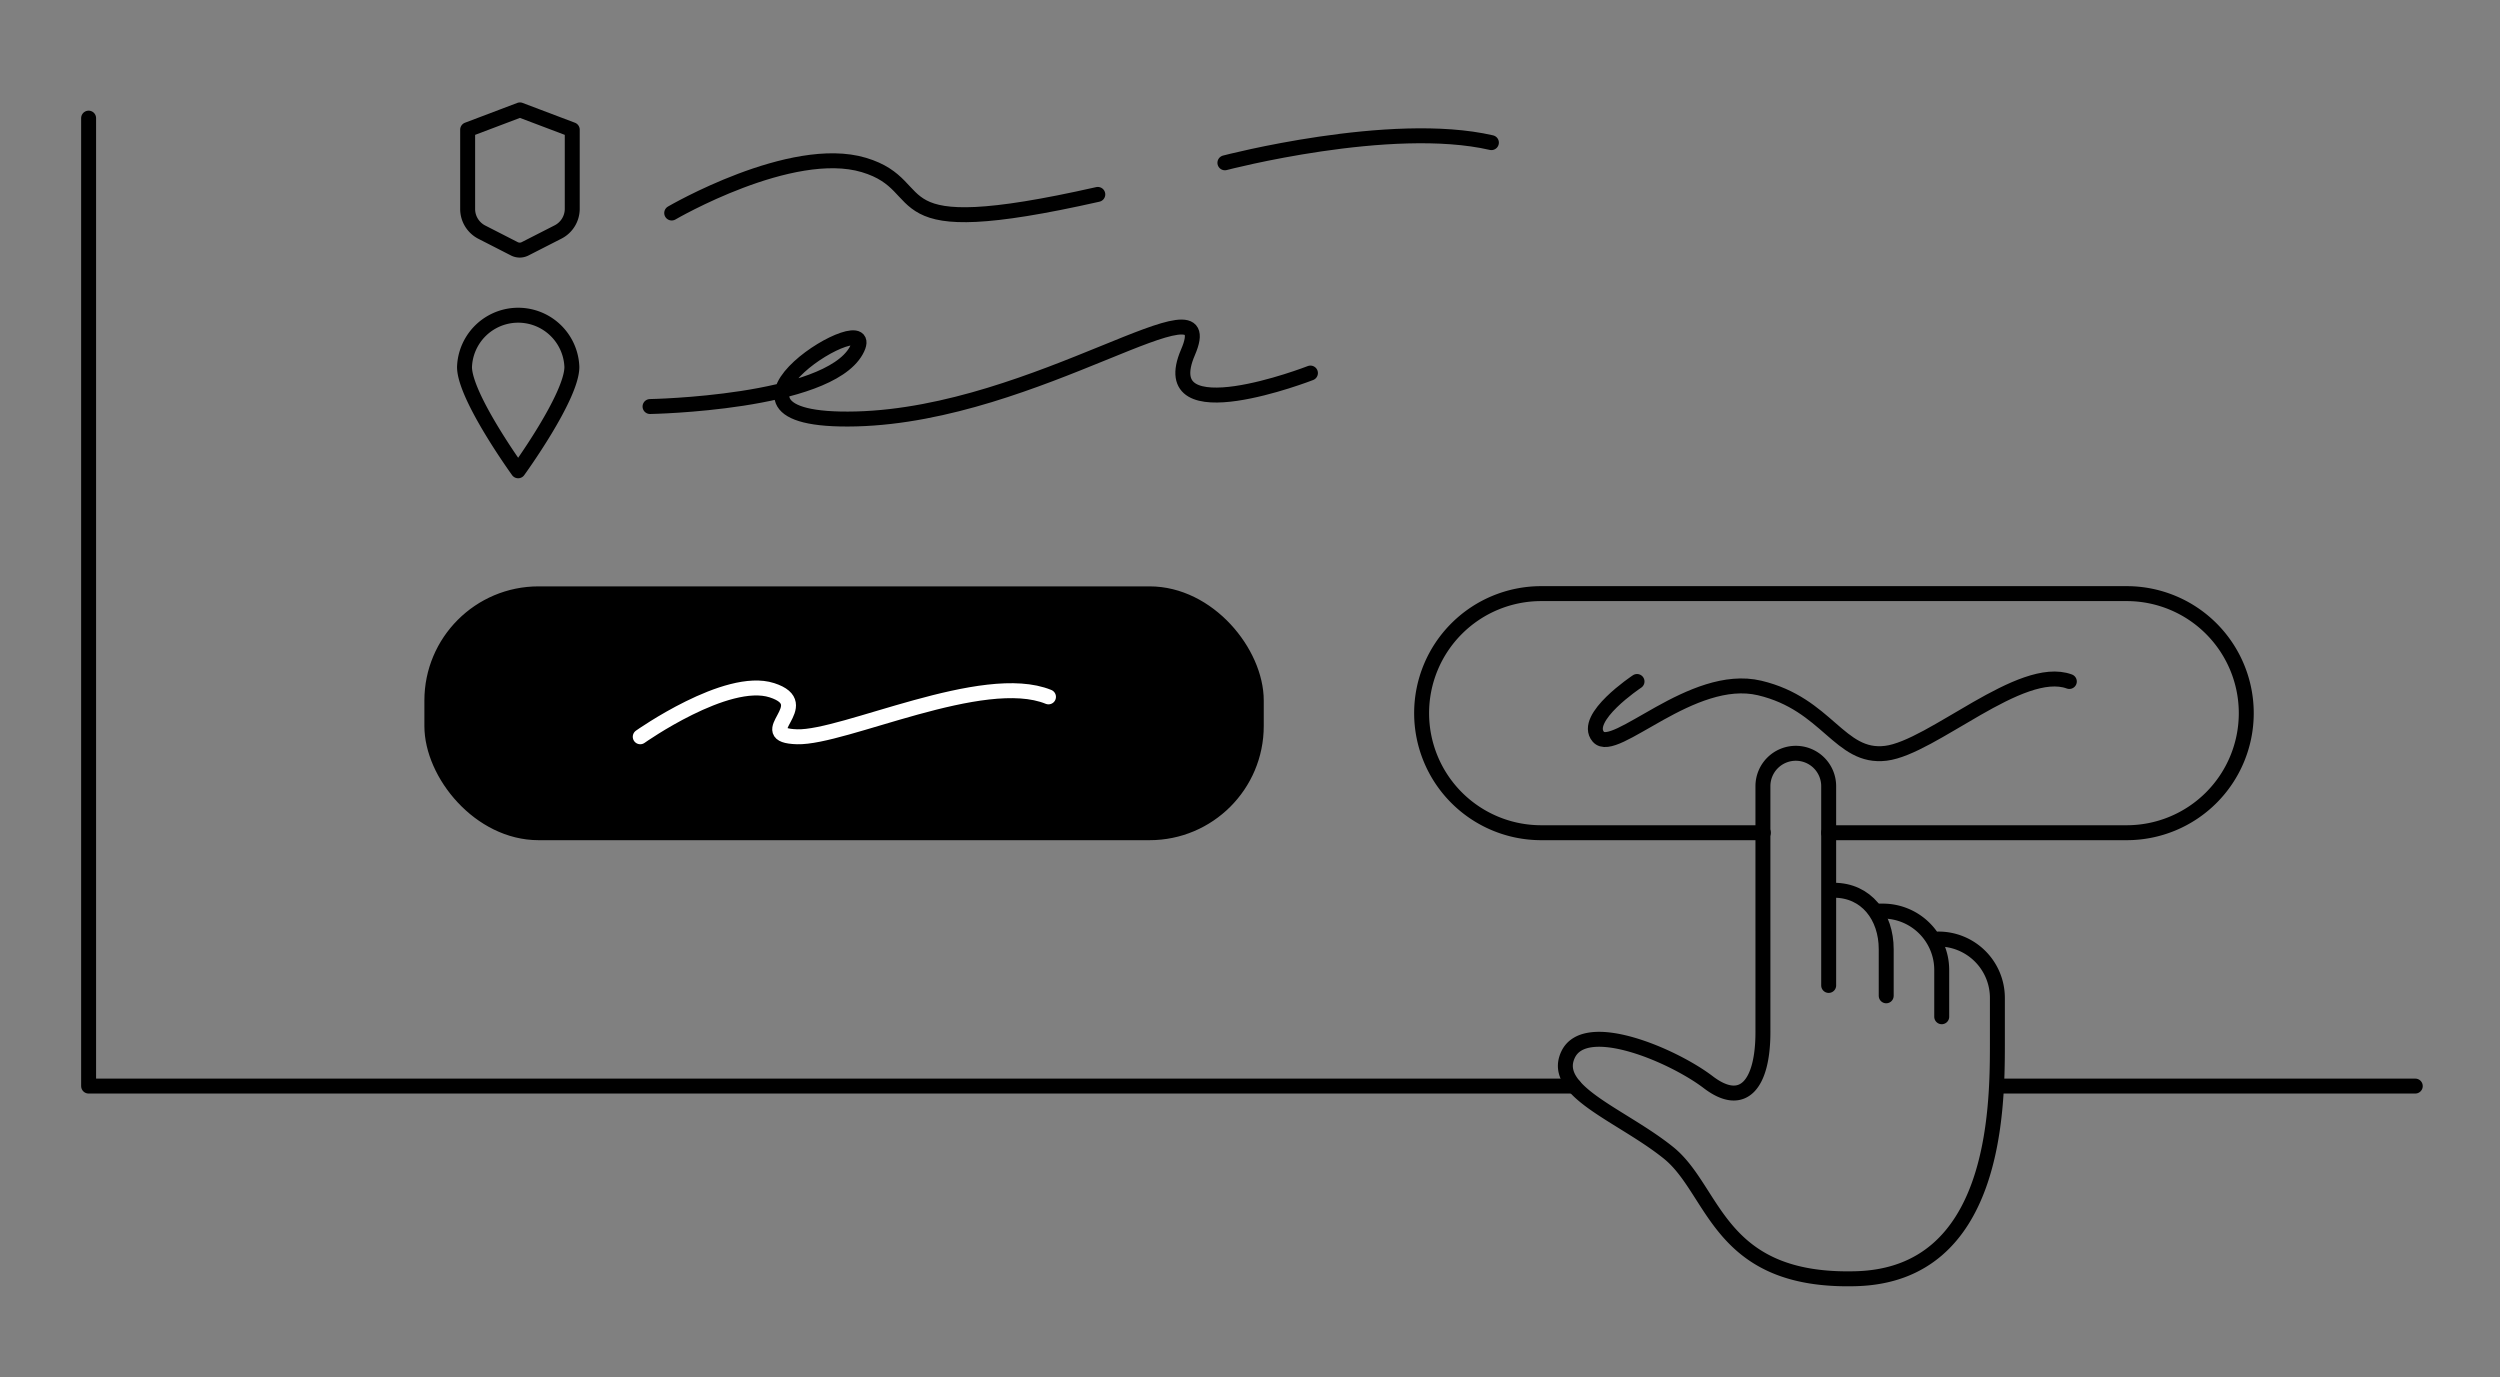 <?xml version="1.0" encoding="UTF-8"?> <svg xmlns="http://www.w3.org/2000/svg" viewBox="0 0 334.6 184.31"><rect x="0" y="0" width="334.6" height="184.31" fill="#808080" stroke="none"/> <defs> <style>.cls-1,.cls-2{stroke:#000;}.cls-1,.cls-2,.cls-3{stroke-linecap:round;stroke-linejoin:round;stroke-width:2px;}.cls-2,.cls-3{fill:none;}.cls-3{stroke:#fff;}</style> </defs> <title>6Artboard 45 copy</title> <g id="Layer_5" data-name="Layer 5"> <rect class="cls-1" x="57.8" y="79.48" width="110.34" height="31.97" rx="14.28"></rect> <path class="cls-2" d="M236,111.45H206.27a16,16,0,0,1-16-16h0a16,16,0,0,1,16-16h78.37a16,16,0,0,1,16,16h0a16,16,0,0,1-16,16H244.75"></path> <path class="cls-2" d="M245.45,119.15c4.35,0,7,3.52,7,7.88v6.25"></path> <path class="cls-2" d="M259.45,125.68h0a7.88,7.88,0,0,1,7.88,7.88v6.25c0,8.87-.27,30.78-18.87,31.33s-18.85-11.78-25.15-16.85-15.77-8.21-13.44-13.14,14.1.13,18.76,3.69,7.32.3,7.32-6.69V105.22a4.4,4.4,0,0,1,4.4-4.4h0a4.4,4.4,0,0,1,4.4,4.4v26.67"></path> <path class="cls-2" d="M251.47,121.94H252a7.88,7.88,0,0,1,7.88,7.89v6.25"></path> <path class="cls-2" d="M76.54,49.11c0,4-7.19,13.9-7.19,13.9s-7.18-9.93-7.18-13.9a7.19,7.19,0,0,1,14.37,0Z"></path> <path class="cls-2" d="M74.65,31.07l-4.39,2.24a1.57,1.57,0,0,1-1.4,0l-4.38-2.24A3.49,3.49,0,0,1,62.59,28V17.36l7-2.65,7,2.65V28A3.49,3.49,0,0,1,74.65,31.07Z"></path> <path class="cls-2" d="M89.9,28.51s16-9.34,25.72-6.43,1,10.78,31.31,3.94"></path> <path class="cls-2" d="M163.94,21.79s22.19-5.81,35.67-2.7"></path> <path class="cls-2" d="M87,54.41s23.65-.42,27.59-7.47-24.27,9.75,0,9.13S163.73,36.16,159,47.15s16.39,2.78,16.39,2.78"></path> <path class="cls-3" d="M85.69,98.61s11.57-8.18,17.62-6.23-2.85,6.05,3.38,6.23,24.92-8.9,33.64-5.34"></path> <path class="cls-2" d="M219.1,91.21s-7.34,4.87-5.18,7.4,12.52-8.68,21.59-6.53,10.68,9.5,16.89,8.74,18.08-12,24.56-9.61"></path> <polyline class="cls-2" points="11.86 15.81 11.86 145.36 210.68 145.36"></polyline> <line class="cls-2" x1="267.33" y1="145.36" x2="323.26" y2="145.36"></line> </g> </svg> 